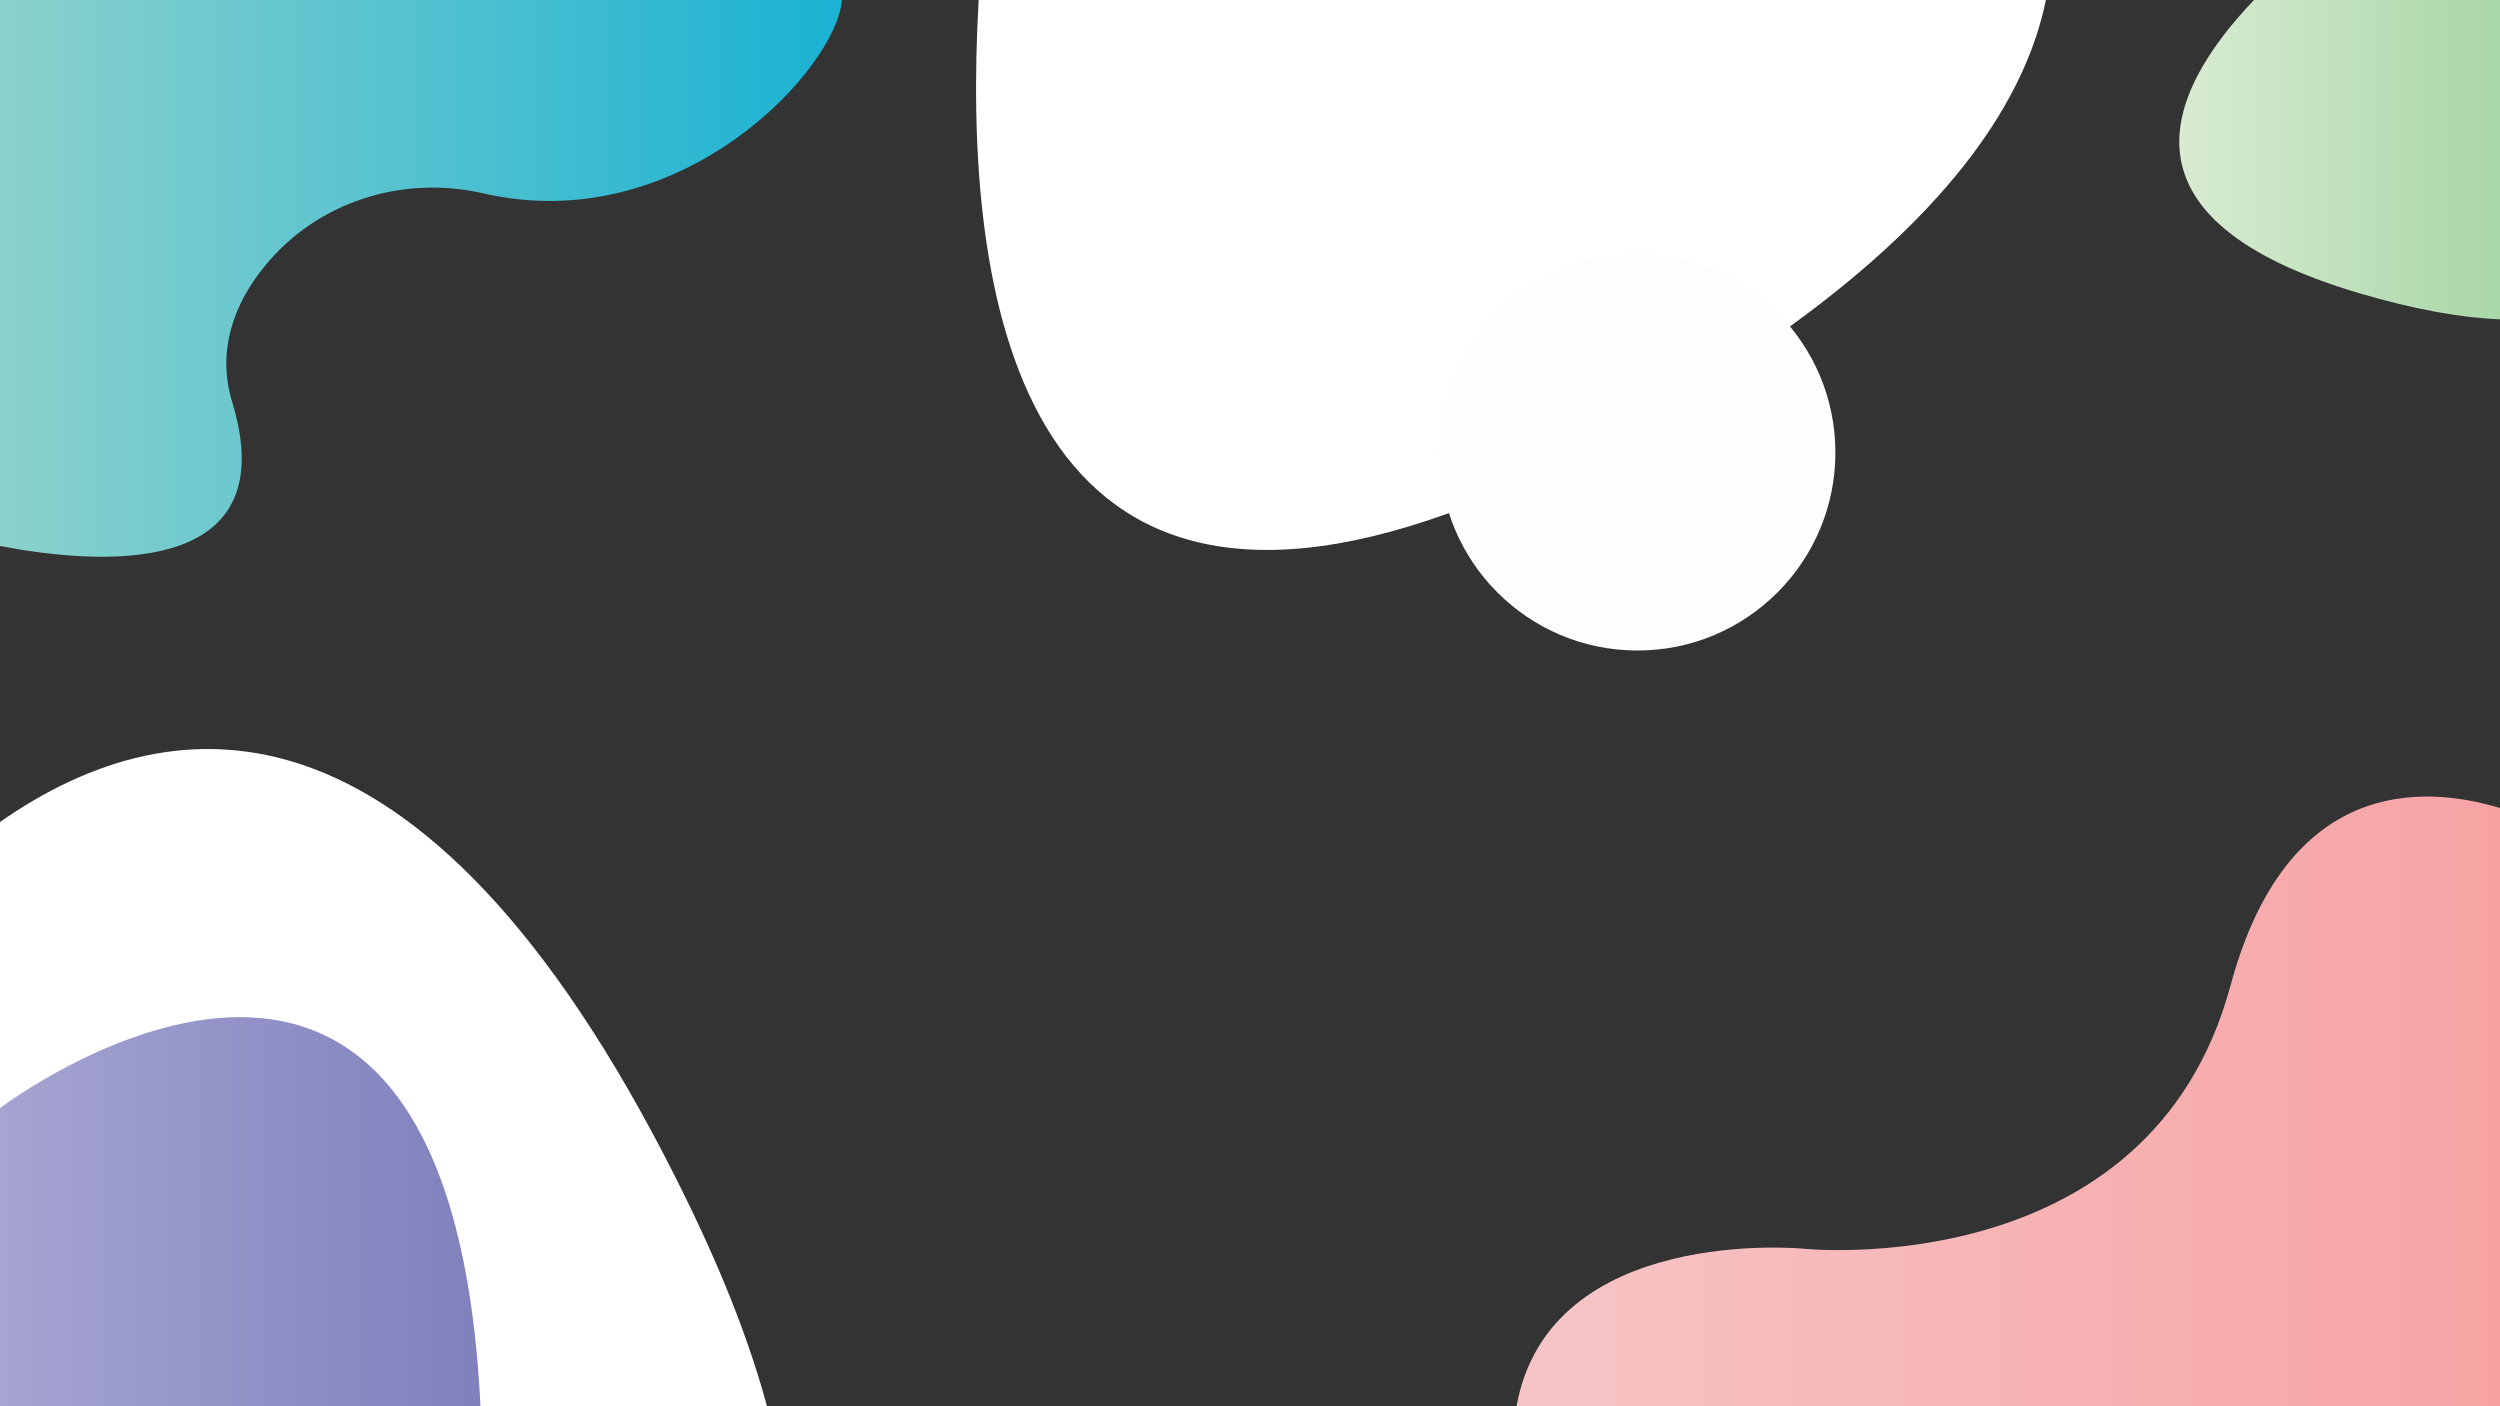 <svg id="Layer_1" data-name="Layer 1" xmlns="http://www.w3.org/2000/svg" xmlns:xlink="http://www.w3.org/1999/xlink" viewBox="0 0 1920 1080"><rect x="0" y="0" width="1920" height="1080" fill="#333333" stroke="none"/><defs><linearGradient id="linear-gradient" y1="213.793" x2="646.62" y2="213.793" gradientUnits="userSpaceOnUse"><stop offset="0" stop-color="#8bd1cc"/><stop offset="1" stop-color="#1ab2d3"/></linearGradient><linearGradient id="linear-gradient-2" y1="930.586" x2="369" y2="930.586" gradientUnits="userSpaceOnUse"><stop offset="0" stop-color="#a5a4d2"/><stop offset="1" stop-color="#8080bd"/></linearGradient><linearGradient id="linear-gradient-3" x1="1673.69" y1="122.65" x2="1920" y2="122.65" gradientUnits="userSpaceOnUse"><stop offset="0" stop-color="#d8ebd1"/><stop offset="1" stop-color="#a9d7a8"/></linearGradient><linearGradient id="linear-gradient-4" x1="1164.7" y1="845.87" x2="1920" y2="845.87" gradientUnits="userSpaceOnUse"><stop offset="0" stop-color="#f7c5c6"/><stop offset="1" stop-color="#f7a3a4"/></linearGradient></defs><title>sign-bg</title><path d="M646.62,0c-4.142,52.9-123.975,183.356-275.4,148.5-62.451-14.374-128.2,6.615-168.425,56.5-23.2,28.771-36.426,64.359-24.489,103.638C220.01,445.87,73.61,433.46,0,419.32V0Z" style="fill:url(#linear-gradient)"/><path d="M589.03,1080H0V631.28c133.94-93.56,331.22-113.36,528.74,293.08C557.08,982.67,576.77,1034.32,589.03,1080Z" style="fill:#fff"/><path d="M1571.25,0c-15.62,76.14-72.34,160.76-196.55,250.7-36.18,26.19-78.07,52.83-126.35,79.85-49.81,27.88-94.85,48.76-135.55,63.5C782.77,513.65,738.45,229.74,751.62,0Z" style="fill:#fff"/><circle cx="1257.57" cy="347.589" r="152.01" style="fill:#fcfdfe"/><path d="M369,1080H0V851S345,589,369,1080Z" style="fill:url(#linear-gradient-2)"/><path d="M1920,0V245.3c-29.8-1.28-65.52-7.53-108.26-20.17C1622.35,169.1,1661.58,72.85,1731.07,0Z" style="fill:url(#linear-gradient-3)"/><path d="M1920,620.57V1080H1164.7C1189.96,940.06,1385,959,1385,959s266,28,328-202C1756.04,597.35,1860.27,602.48,1920,620.57Z" style="fill:url(#linear-gradient-4)"/></svg>